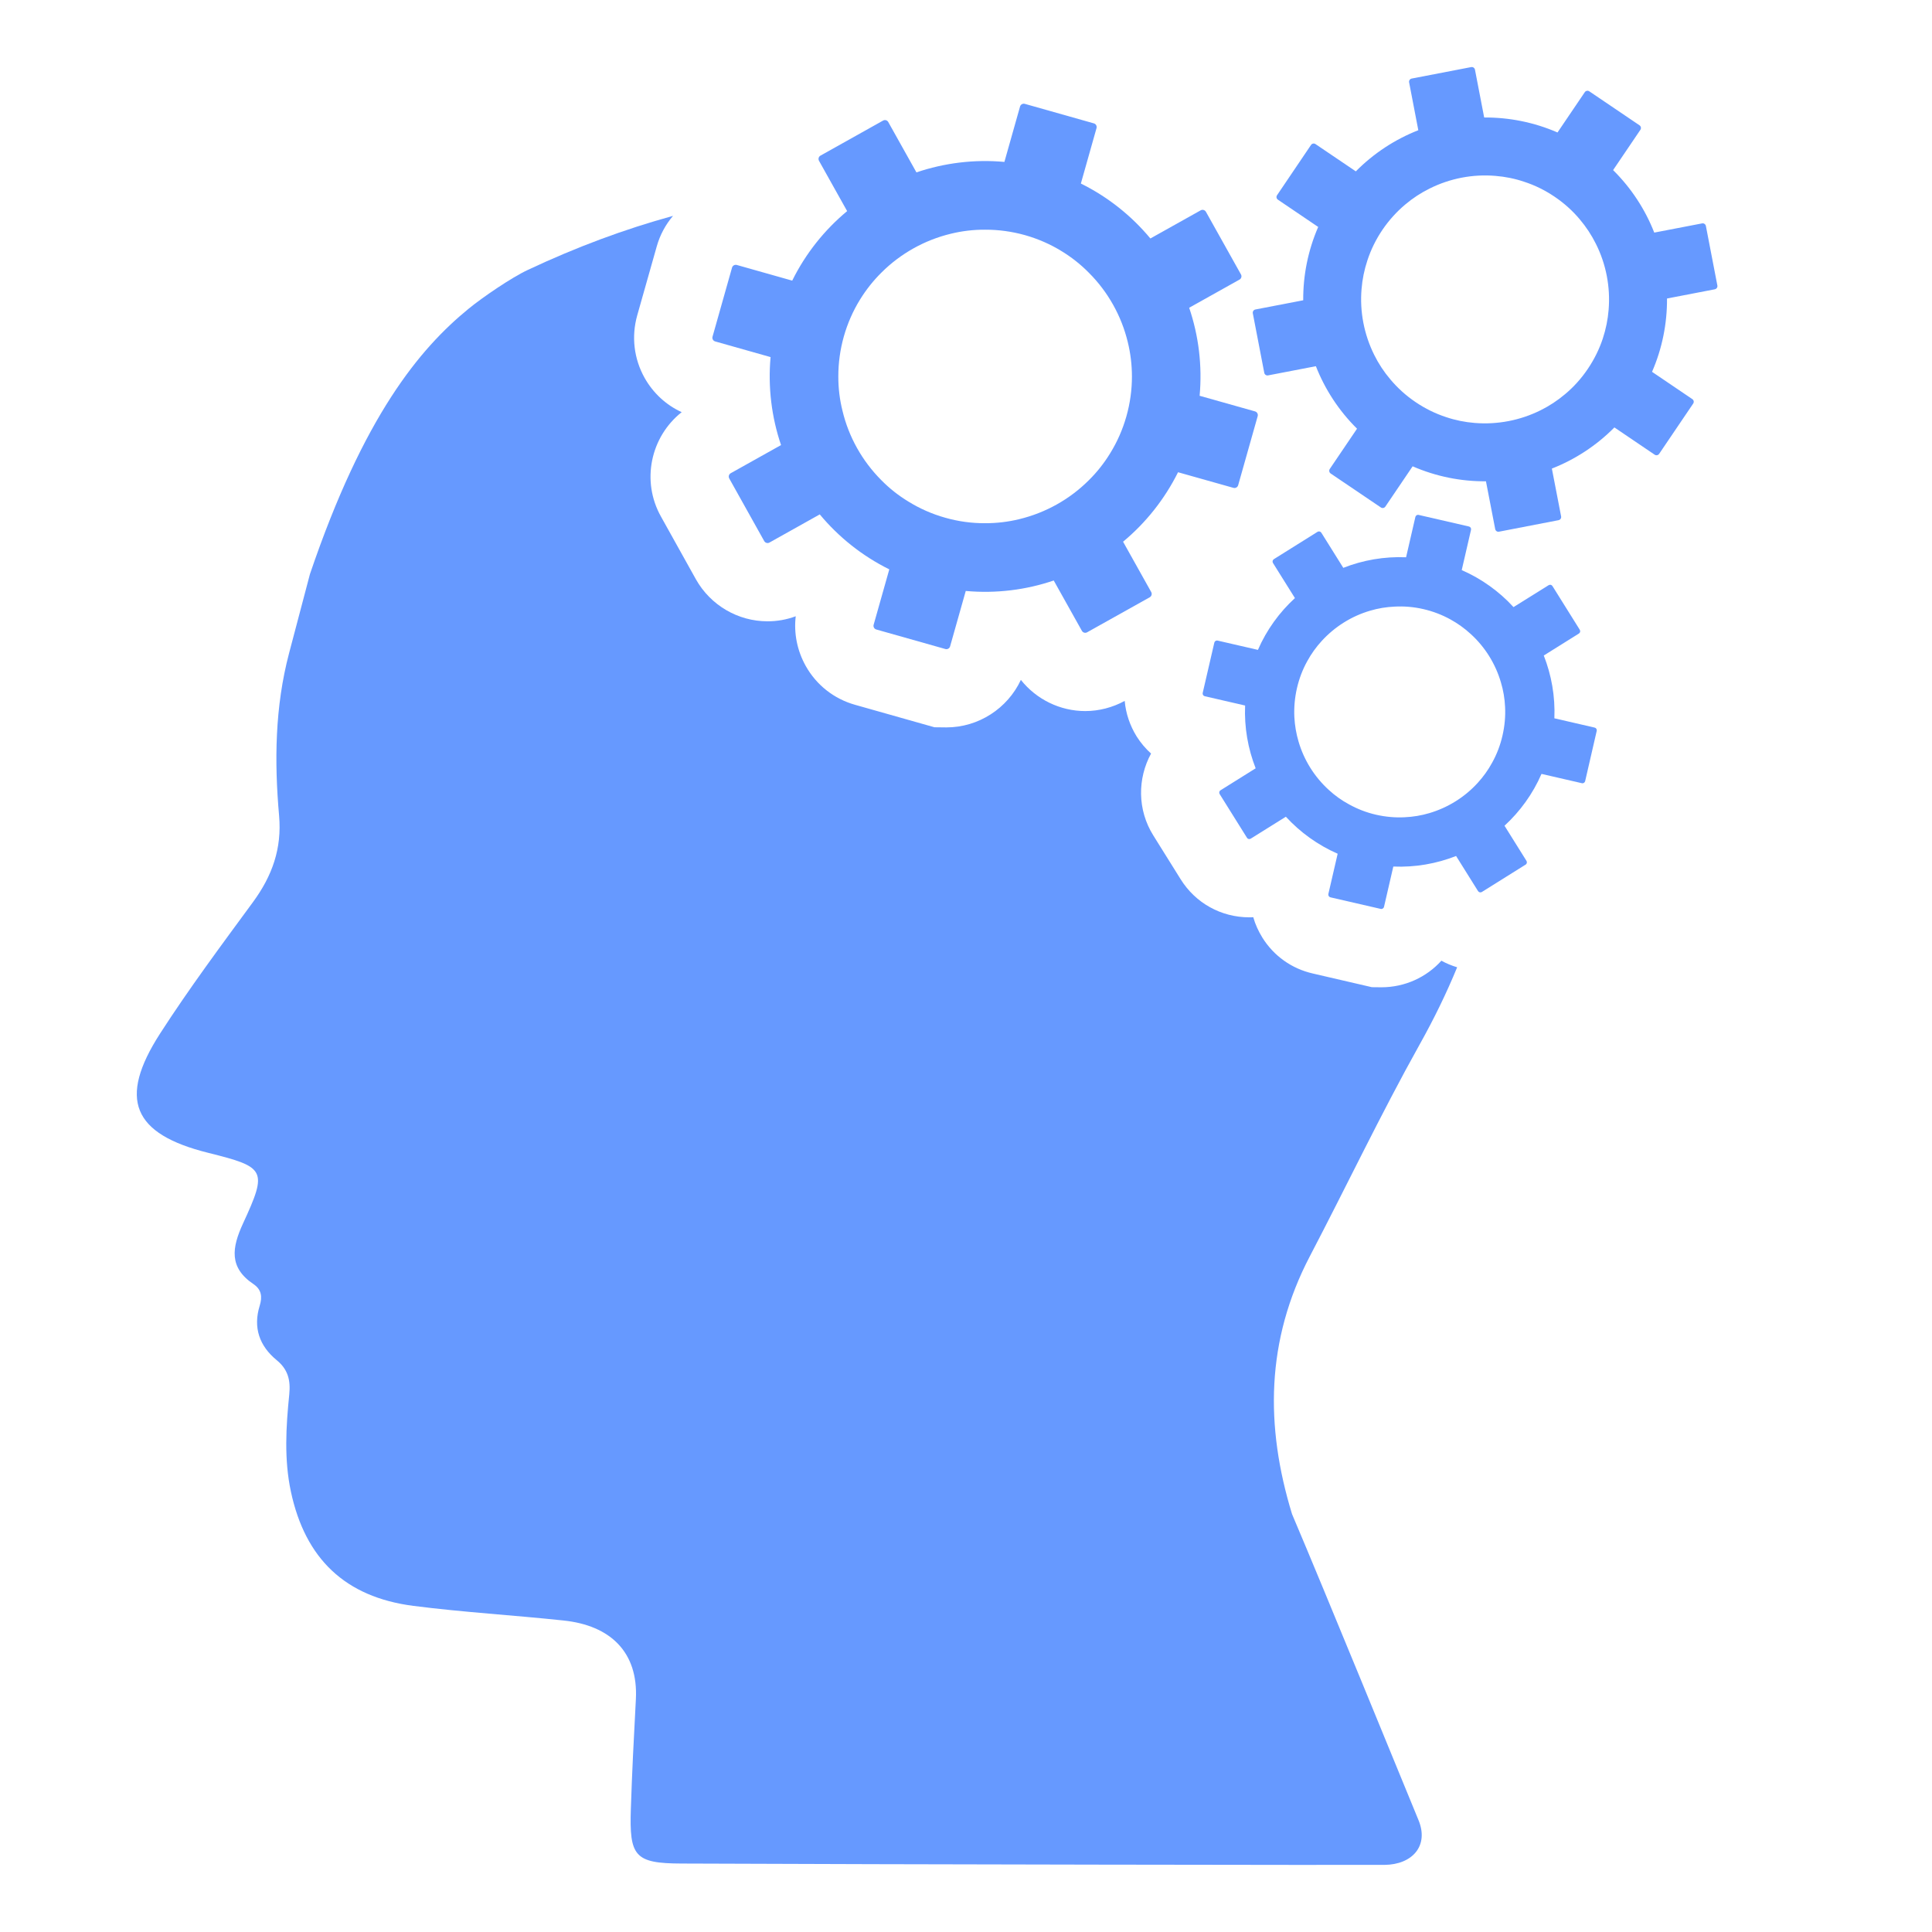 <svg xmlns="http://www.w3.org/2000/svg" xmlns:xlink="http://www.w3.org/1999/xlink" width="1024" viewBox="0 0 768 768" height="1024" preserveAspectRatio="xMidYMid meet"><defs><clipPath id="a2b13912e9"><path d="M 54 85 L 580 85 L 580 741.316 L 54 741.316 Z M 54 85 " clip-rule="nonzero"></path></clipPath><clipPath id="bbbd288029"><path d="M 497 26.566 L 682.754 26.566 L 682.754 212 L 497 212 Z M 497 26.566 " clip-rule="nonzero"></path></clipPath></defs><g clip-path="url(#a2b13912e9)"><path fill="#6699ff" d="M 564.355 415.156 C 570.047 404.988 575.004 394.816 579.238 384.512 C 577.055 383.844 574.969 383 572.977 381.891 C 567.059 388.457 558.477 392.461 549.113 392.461 L 545.34 392.422 L 521.879 386.984 C 513.508 385.086 506.363 380.012 501.824 372.734 C 500.234 370.148 498.988 367.449 498.188 364.594 C 497.648 364.652 497.113 364.652 496.633 364.652 C 485.43 364.652 475.223 359 469.305 349.484 L 458.465 332.113 C 452.066 321.902 452.164 309.453 457.562 299.555 C 455.344 297.543 453.445 295.281 451.836 292.754 C 449.176 288.445 447.527 283.637 447.086 278.621 C 442.281 281.242 436.859 282.66 431.402 282.66 C 421.367 282.66 411.941 277.988 405.812 270.27 C 400.527 281.59 389.02 289.152 376.203 289.152 L 371.457 289.098 L 339.91 280.172 C 331.523 277.816 324.531 272.301 320.281 264.715 C 316.891 258.625 315.512 251.77 316.316 244.969 C 312.754 246.309 308.941 246.98 305.113 246.98 C 293.332 246.98 282.418 240.582 276.633 230.277 L 262.766 205.383 C 254.816 191.246 258.59 173.664 270.98 163.84 C 264.777 161.004 259.625 156.238 256.234 150.203 C 251.965 142.562 250.949 133.75 253.305 125.363 L 261.082 97.898 C 262.363 93.359 264.586 89.281 267.535 85.812 C 248.383 91.062 229.133 98.203 209.848 107.285 C 203.453 110.25 191.844 118.16 186.215 122.777 C 166.871 138.598 144.578 165.258 123.203 228.23 C 120.141 239.816 117.516 249.777 114.891 259.734 C 109.297 280.977 109.031 302.617 110.945 324.258 C 112.094 337.32 108.188 348.199 100.586 358.562 C 87.965 375.762 75.207 392.902 63.66 410.809 C 46.824 436.934 52.723 450.797 82.773 458.27 C 105.562 463.957 106.445 465.027 96.621 486.309 C 92.137 496.035 90.949 503.906 100.852 510.516 C 103.953 512.66 104.32 515.496 103.246 519 C 100.547 527.676 103.074 535.012 110.008 540.699 C 114.449 544.34 115.562 548.609 114.988 554.297 C 113.684 567.168 112.898 580.113 115.637 592.945 C 121.328 619.605 137.203 634.852 164.266 638.355 C 184.125 640.906 204.16 642.055 224.059 644.18 C 242.637 646.133 253.746 656.762 252.77 675.457 C 251.926 691.273 251.254 704.297 250.777 719.008 C 250.145 737.852 252.23 740.746 270.945 740.785 C 352.801 741.148 539.074 741.414 550.355 741.32 C 561.426 741.223 568.129 733.715 563.859 723.488 C 557.559 708.227 526.895 633.129 513.602 601.871 C 502.898 566.918 503.203 532.828 520.672 499.406 C 535.34 471.367 548.938 442.754 564.355 415.156 " fill-opacity="1" fill-rule="nonzero"></path></g><path fill="#6699ff" d="M 335.43 133.77 C 336.922 128.504 339.086 123.602 341.828 119.156 C 344.277 115.176 347.152 111.555 350.406 108.336 C 357.992 100.77 367.547 95.43 377.949 92.918 C 382.391 91.828 387.008 91.273 391.66 91.309 C 396.891 91.293 402.195 92 407.461 93.473 C 412.727 94.969 417.633 97.133 422.055 99.871 C 426.039 102.305 429.68 105.195 432.875 108.453 C 440.441 116.016 445.805 125.594 448.312 135.992 C 449.406 140.453 449.961 145.031 449.961 149.707 C 449.961 154.914 449.25 160.238 447.758 165.508 C 446.266 170.773 444.102 175.656 441.359 180.102 C 438.93 184.082 436.055 187.723 432.781 190.941 C 425.215 198.488 415.66 203.828 405.238 206.359 C 400.797 207.449 396.18 208.004 391.508 207.984 C 386.297 208.004 380.973 207.297 375.727 205.801 C 370.441 204.309 365.574 202.145 361.113 199.387 C 357.129 196.973 353.508 194.102 350.293 190.824 C 342.727 183.223 337.363 173.664 334.895 163.266 C 333.781 158.82 333.227 154.227 333.246 149.551 C 333.246 144.324 333.953 139.039 335.43 133.77 Z M 284.293 135.723 L 306.316 141.949 C 305.227 153.977 306.738 165.871 310.473 176.922 L 290.48 188.105 C 289.73 188.527 289.484 189.445 289.887 190.195 L 303.789 215.09 C 304.211 215.82 305.148 216.086 305.879 215.668 L 325.871 204.48 C 333.344 213.465 342.668 220.953 353.508 226.332 L 347.285 248.359 C 347.055 249.164 347.535 250.008 348.34 250.234 L 375.785 257.992 C 376.605 258.223 377.449 257.762 377.68 256.938 L 383.902 234.914 C 395.949 236.004 407.844 234.512 418.875 230.758 L 430.062 250.754 C 430.484 251.5 431.402 251.77 432.148 251.348 L 457.047 237.422 C 457.773 237 458.043 236.082 457.621 235.336 L 446.438 215.34 C 455.418 207.871 462.906 198.523 468.289 187.723 L 490.312 193.93 C 491.117 194.156 491.961 193.699 492.191 192.875 L 499.949 165.43 C 500.176 164.625 499.719 163.781 498.895 163.535 L 476.871 157.328 C 477.961 145.281 476.469 133.406 472.715 122.336 L 492.707 111.152 C 493.457 110.75 493.723 109.812 493.301 109.082 L 479.379 84.203 C 478.957 83.457 478.02 83.191 477.289 83.609 L 457.297 94.797 C 449.844 85.832 440.5 78.324 429.66 72.961 L 435.883 50.938 C 436.113 50.113 435.652 49.27 434.828 49.043 L 407.387 41.285 C 406.562 41.055 405.719 41.535 405.488 42.336 L 399.266 64.363 C 387.219 63.27 375.363 64.785 364.293 68.52 L 353.105 48.523 C 352.703 47.777 351.766 47.508 351.039 47.93 L 326.16 61.855 C 325.414 62.258 325.164 63.195 325.566 63.922 L 336.75 83.918 C 327.77 91.387 320.281 100.715 314.918 111.555 L 292.891 105.328 C 292.07 105.102 291.227 105.578 290.996 106.383 L 283.238 133.848 C 283.012 134.652 283.488 135.496 284.293 135.723 " fill-opacity="1" fill-rule="nonzero"></path><g clip-path="url(#bbbd288029)"><path fill="#6699ff" d="M 639.453 123.141 C 639.148 126.992 638.379 130.801 637.137 134.574 C 635.758 138.75 633.766 142.812 631.18 146.641 C 628.594 150.473 625.566 153.824 622.18 156.656 C 619.172 159.207 615.895 161.352 612.43 163.074 C 604.348 167.113 595.25 168.859 586.23 168.129 C 582.379 167.824 578.531 167.059 574.797 165.793 C 570.602 164.414 566.539 162.441 562.711 159.836 C 558.879 157.25 555.547 154.227 552.691 150.816 C 550.145 147.828 548 144.555 546.277 141.086 C 542.254 132.984 540.473 123.906 541.238 114.887 C 541.547 111.035 542.332 107.207 543.578 103.453 C 544.957 99.258 546.93 95.219 549.516 91.387 C 552.117 87.555 555.164 84.203 558.516 81.371 C 561.543 78.805 564.797 76.68 568.281 74.953 C 576.367 70.914 585.445 69.152 594.445 69.918 C 598.312 70.223 602.145 70.988 605.879 72.254 C 610.094 73.613 614.133 75.605 617.965 78.191 C 621.793 80.777 625.164 83.82 627.98 87.191 C 630.527 90.199 632.672 93.473 634.398 96.941 C 638.457 105.023 640.199 114.121 639.453 123.141 Z M 682.68 113.488 L 678.121 89.836 C 677.988 89.125 677.297 88.668 676.609 88.801 L 657.59 92.461 C 654.008 83.305 648.492 74.801 641.234 67.617 L 652.074 51.609 C 652.477 51.016 652.324 50.211 651.73 49.809 L 631.773 36.305 C 631.18 35.902 630.375 36.055 629.973 36.648 L 619.133 52.66 C 609.766 48.582 599.848 46.648 589.984 46.703 L 586.324 27.707 C 586.191 26.996 585.5 26.539 584.812 26.672 L 561.16 31.23 C 560.469 31.363 560.008 32.055 560.145 32.742 L 563.801 51.762 C 554.629 55.363 546.145 60.859 538.961 68.117 L 522.93 57.277 C 522.355 56.875 521.551 57.027 521.148 57.621 L 507.648 77.598 C 507.246 78.191 507.398 78.977 507.992 79.379 L 524.004 90.219 C 519.941 99.566 517.988 109.504 518.047 119.367 L 499.027 123.027 C 498.34 123.16 497.879 123.852 498.012 124.539 L 502.57 148.211 C 502.707 148.902 503.375 149.359 504.066 149.227 L 523.082 145.57 C 526.684 154.742 532.18 163.227 539.441 170.41 L 528.602 186.422 C 528.215 187.016 528.371 187.82 528.965 188.223 L 548.922 201.723 C 549.496 202.125 550.301 201.973 550.703 201.379 L 561.543 185.367 C 570.906 189.445 580.848 191.398 590.691 191.324 L 594.367 210.324 C 594.504 211.031 595.172 211.492 595.863 211.355 L 619.535 206.781 C 620.242 206.645 620.703 205.977 620.57 205.285 L 616.891 186.266 C 626.086 182.668 634.57 177.152 641.75 169.91 L 657.762 180.75 C 658.355 181.152 659.16 180.98 659.543 180.406 L 673.066 160.43 C 673.469 159.836 673.312 159.051 672.719 158.648 L 656.711 147.809 C 660.789 138.445 662.723 128.523 662.664 118.66 L 681.664 115 C 682.375 114.848 682.812 114.18 682.68 113.488 " fill-opacity="1" fill-rule="nonzero"></path></g><path fill="#6699ff" d="M 597.262 292.41 C 596.379 296.258 595 299.84 593.18 303.117 C 591.59 306.066 589.637 308.766 587.418 311.199 C 582.246 316.887 575.562 321.043 568.188 323.227 C 565.027 324.164 561.754 324.719 558.383 324.871 C 554.648 325.062 550.816 324.738 546.965 323.855 C 543.137 322.977 539.574 321.578 536.281 319.758 C 533.332 318.168 530.629 316.234 528.199 313.992 C 522.508 308.805 518.336 302.137 516.188 294.766 C 515.25 291.605 514.695 288.312 514.523 284.977 C 514.352 281.223 514.676 277.395 515.559 273.562 C 516.438 269.734 517.816 266.133 519.637 262.855 C 521.246 259.906 523.18 257.207 525.402 254.793 C 530.59 249.105 537.258 244.93 544.629 242.766 C 547.789 241.828 551.066 241.273 554.418 241.137 C 558.172 240.93 562 241.254 565.832 242.133 C 569.664 243.016 573.262 244.414 576.539 246.215 C 579.469 247.824 582.168 249.758 584.602 251.996 C 590.289 257.148 594.465 263.836 596.629 271.227 C 597.586 274.387 598.141 277.645 598.293 281.016 C 598.488 284.75 598.141 288.578 597.262 292.41 Z M 633.898 289.23 L 617.887 285.535 C 618.25 276.84 616.738 268.375 613.676 260.578 L 627.637 251.844 C 628.152 251.52 628.305 250.848 627.98 250.332 L 617.121 232.961 C 616.797 232.445 616.125 232.289 615.609 232.617 L 601.648 241.332 C 595.996 235.164 589.023 230.105 581.059 226.621 L 584.754 210.609 C 584.887 210.016 584.523 209.422 583.93 209.289 L 563.953 204.691 C 563.359 204.539 562.766 204.922 562.633 205.496 L 558.938 221.527 C 550.262 221.164 541.797 222.656 533.98 225.723 L 525.246 211.758 C 524.941 211.262 524.254 211.09 523.734 211.414 L 506.383 222.273 C 505.867 222.598 505.711 223.27 506.02 223.785 L 514.754 237.75 C 508.566 243.418 503.512 250.371 500.043 258.336 L 484.012 254.641 C 483.438 254.508 482.844 254.871 482.711 255.465 L 478.094 275.441 C 477.961 276.035 478.324 276.629 478.918 276.762 L 494.949 280.457 C 494.586 289.133 496.078 297.598 499.145 305.414 L 485.18 314.148 C 484.664 314.453 484.512 315.125 484.836 315.66 L 495.695 333.031 C 496.004 333.547 496.691 333.703 497.191 333.375 L 511.152 324.66 C 516.82 330.828 523.793 335.887 531.742 339.371 L 528.043 355.383 C 527.93 355.977 528.293 356.57 528.867 356.703 L 548.844 361.301 C 549.438 361.453 550.031 361.07 550.164 360.496 L 553.863 344.465 C 562.559 344.828 571.023 343.336 578.816 340.27 L 587.551 354.234 C 587.875 354.73 588.547 354.902 589.062 354.578 L 606.453 343.699 C 606.973 343.395 607.105 342.703 606.797 342.207 L 598.066 328.242 C 604.25 322.555 609.309 315.602 612.773 307.637 L 628.805 311.332 C 629.398 311.484 629.973 311.102 630.125 310.508 L 634.723 290.531 C 634.855 289.957 634.492 289.363 633.898 289.23 " fill-opacity="1" fill-rule="nonzero"></path></svg>